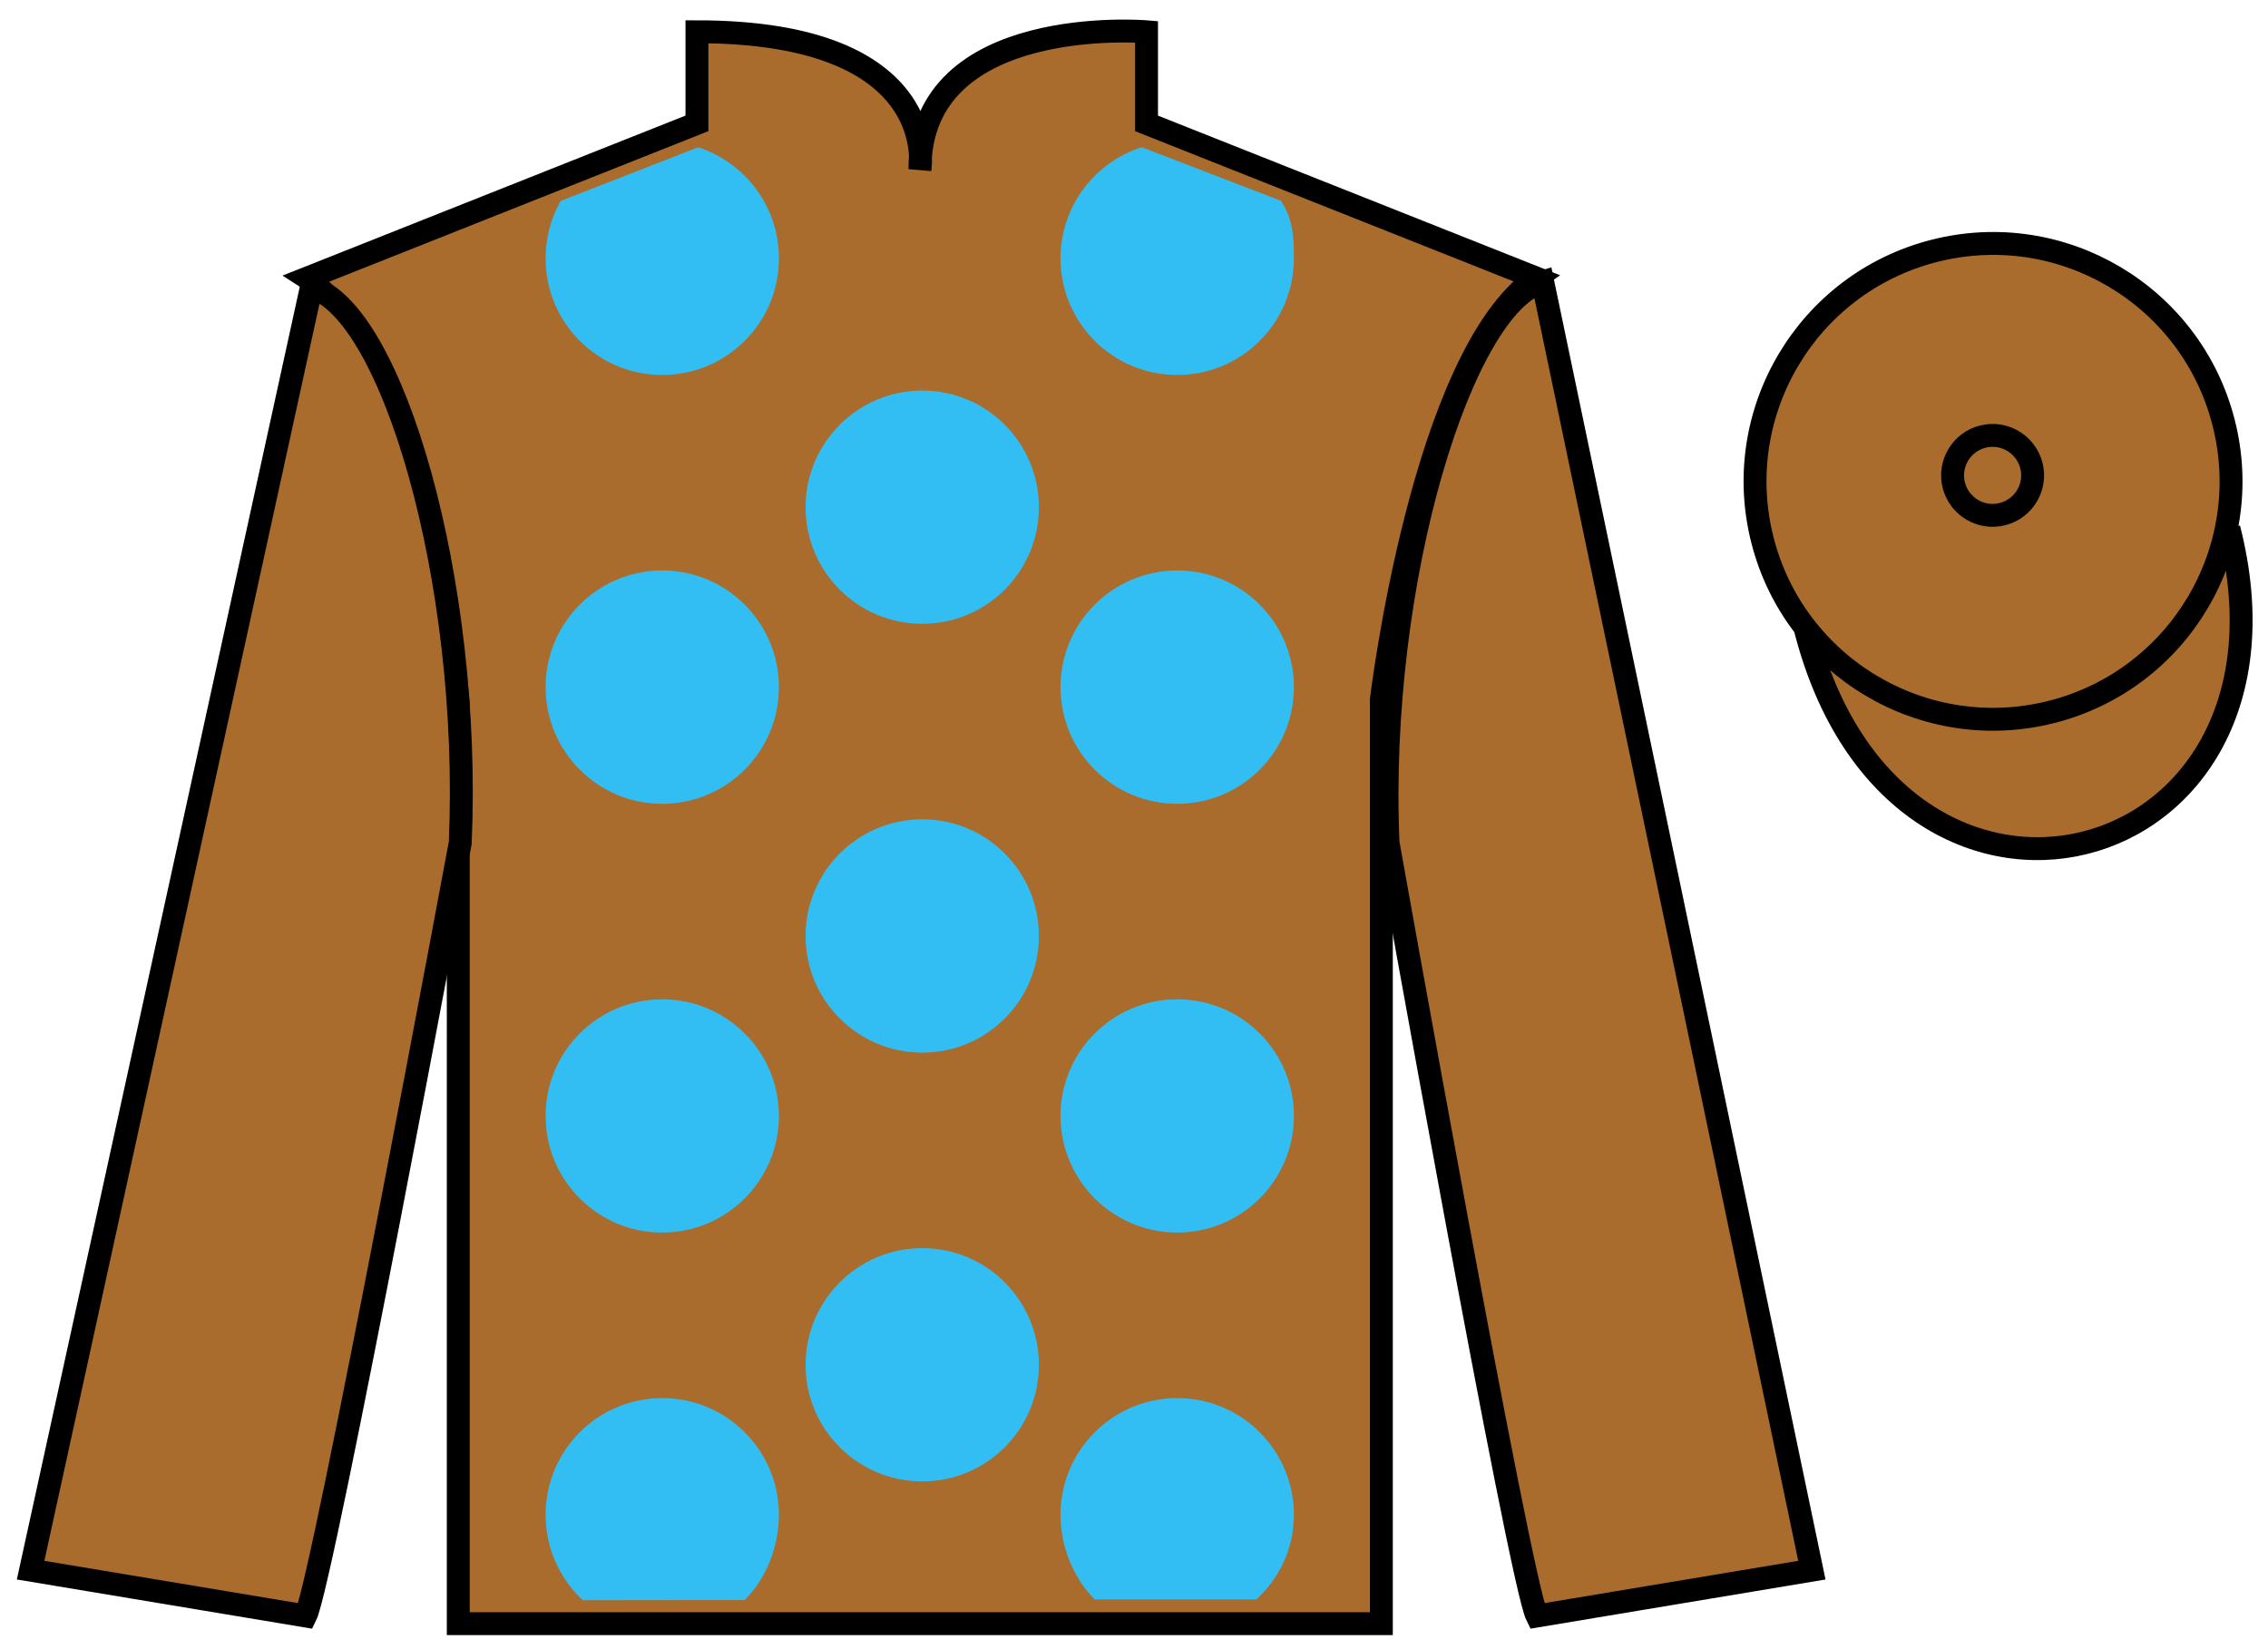 <?xml version="1.0" encoding="UTF-8"?>
<svg xmlns="http://www.w3.org/2000/svg" xmlns:xlink="http://www.w3.org/1999/xlink" width="99pt" height="72pt" viewBox="0 0 99 72" version="1.1">
<g id="surface0">
<path style=" stroke:none;fill-rule:nonzero;fill:rgb(66.654%,42.371%,17.49%);fill-opacity:1;" d="M 13.422 12.137 C 13.422 12.137 18.504 15.387 20.004 30.719 C 20.004 30.719 20.004 45.719 20.004 70.887 L 60.297 70.887 L 60.297 30.551 C 60.297 30.551 62.09 15.551 67.047 12.137 L 50.047 5.387 L 50.047 1.387 C 50.047 1.387 40.156 0.551 40.156 7.387 C 40.156 7.387 41.172 1.387 30.422 1.387 L 30.422 5.387 L 13.422 12.137 "/>
<path style="fill:none;stroke-width:10;stroke-linecap:butt;stroke-linejoin:miter;stroke:rgb(0%,0%,0%);stroke-opacity:1;stroke-miterlimit:4;" d="M 134.219 598.633 C 134.219 598.633 185.039 566.133 200.039 412.812 C 200.039 412.812 200.039 262.812 200.039 11.133 L 602.969 11.133 L 602.969 414.492 C 602.969 414.492 620.898 564.492 670.469 598.633 L 500.469 666.133 L 500.469 706.133 C 500.469 706.133 401.562 714.492 401.562 646.133 C 401.562 646.133 411.719 706.133 304.219 706.133 L 304.219 666.133 L 134.219 598.633 Z M 134.219 598.633 " transform="matrix(0.1,0,0,-0.1,0,72)"/>
<path style=" stroke:none;fill-rule:nonzero;fill:rgb(66.654%,42.371%,17.49%);fill-opacity:1;" d="M 13.34 70.551 C 14.09 69.051 20.09 36.801 20.09 36.801 C 20.59 25.301 17.09 13.551 13.59 12.551 L 1.336 68.551 L 13.34 70.551 "/>
<path style="fill:none;stroke-width:10;stroke-linecap:butt;stroke-linejoin:miter;stroke:rgb(0%,0%,0%);stroke-opacity:1;stroke-miterlimit:4;" d="M 133.398 14.492 C 140.898 29.492 200.898 351.992 200.898 351.992 C 205.898 466.992 170.898 584.492 135.898 594.492 L 13.359 34.492 L 133.398 14.492 Z M 133.398 14.492 " transform="matrix(0.1,0,0,-0.1,0,72)"/>
<path style=" stroke:none;fill-rule:nonzero;fill:rgb(66.654%,42.371%,17.49%);fill-opacity:1;" d="M 79.09 68.551 L 67.34 12.301 C 63.84 13.301 60.09 25.301 60.59 36.801 C 60.59 36.801 66.34 69.051 67.09 70.551 L 79.09 68.551 "/>
<path style="fill:none;stroke-width:10;stroke-linecap:butt;stroke-linejoin:miter;stroke:rgb(0%,0%,0%);stroke-opacity:1;stroke-miterlimit:4;" d="M 790.898 34.492 L 673.398 596.992 C 638.398 586.992 600.898 466.992 605.898 351.992 C 605.898 351.992 663.398 29.492 670.898 14.492 L 790.898 34.492 Z M 790.898 34.492 " transform="matrix(0.1,0,0,-0.1,0,72)"/>
<path style="fill-rule:nonzero;fill:rgb(66.654%,42.371%,17.49%);fill-opacity:1;stroke-width:10;stroke-linecap:butt;stroke-linejoin:miter;stroke:rgb(0%,0%,0%);stroke-opacity:1;stroke-miterlimit:4;" d="M 788.047 445.391 C 827.773 289.766 1011.719 337.344 972.93 489.336 " transform="matrix(0.1,0,0,-0.1,0,72)"/>
<path style=" stroke:none;fill-rule:nonzero;fill:rgb(20.002%,74.273%,94.984%);fill-opacity:1;" d="M 40.258 27.234 C 43.07 27.234 45.348 24.957 45.348 22.145 C 45.348 19.332 43.07 17.051 40.258 17.051 C 37.445 17.051 35.164 19.332 35.164 22.145 C 35.164 24.957 37.445 27.234 40.258 27.234 "/>
<path style=" stroke:none;fill-rule:nonzero;fill:rgb(20.002%,74.273%,94.984%);fill-opacity:1;" d="M 40.258 45.957 C 43.07 45.957 45.348 43.676 45.348 40.863 C 45.348 38.051 43.07 35.77 40.258 35.77 C 37.445 35.77 35.164 38.051 35.164 40.863 C 35.164 43.676 37.445 45.957 40.258 45.957 "/>
<path style=" stroke:none;fill-rule:nonzero;fill:rgb(20.002%,74.273%,94.984%);fill-opacity:1;" d="M 40.258 64.676 C 43.07 64.676 45.348 62.398 45.348 59.586 C 45.348 56.773 43.07 54.492 40.258 54.492 C 37.445 54.492 35.164 56.773 35.164 59.586 C 35.164 62.398 37.445 64.676 40.258 64.676 "/>
<path style=" stroke:none;fill-rule:nonzero;fill:rgb(20.002%,74.273%,94.984%);fill-opacity:1;" d="M 30.473 6.43 C 32.52 7.094 34 9.012 34 11.281 C 34 14.094 31.719 16.371 28.906 16.371 C 26.094 16.371 23.816 14.094 23.816 11.281 C 23.816 10.367 24.055 9.516 24.473 8.773 L 30.473 6.43 "/>
<path style=" stroke:none;fill-rule:nonzero;fill:rgb(20.002%,74.273%,94.984%);fill-opacity:1;" d="M 28.906 35.094 C 31.719 35.094 34 32.812 34 30 C 34 27.188 31.719 24.906 28.906 24.906 C 26.094 24.906 23.816 27.188 23.816 30 C 23.816 32.812 26.094 35.094 28.906 35.094 "/>
<path style=" stroke:none;fill-rule:nonzero;fill:rgb(20.002%,74.273%,94.984%);fill-opacity:1;" d="M 28.906 53.812 C 31.719 53.812 34 51.531 34 48.719 C 34 45.906 31.719 43.629 28.906 43.629 C 26.094 43.629 23.816 45.906 23.816 48.719 C 23.816 51.531 26.094 53.812 28.906 53.812 "/>
<path style=" stroke:none;fill-rule:nonzero;fill:rgb(20.002%,74.273%,94.984%);fill-opacity:1;" d="M 55.914 8.766 C 56.426 9.559 56.48 10.266 56.48 11.281 C 56.48 14.094 54.199 16.371 51.387 16.371 C 48.574 16.371 46.293 14.094 46.293 11.281 C 46.293 9.008 47.781 7.086 49.836 6.426 L 55.914 8.766 "/>
<path style=" stroke:none;fill-rule:nonzero;fill:rgb(20.002%,74.273%,94.984%);fill-opacity:1;" d="M 51.387 35.094 C 48.574 35.094 46.293 32.812 46.293 30 C 46.293 27.188 48.574 24.906 51.387 24.906 C 54.199 24.906 56.48 27.188 56.48 30 C 56.48 32.812 54.199 35.094 51.387 35.094 "/>
<path style=" stroke:none;fill-rule:nonzero;fill:rgb(20.002%,74.273%,94.984%);fill-opacity:1;" d="M 51.387 53.812 C 48.574 53.812 46.293 51.531 46.293 48.719 C 46.293 45.906 48.574 43.629 51.387 43.629 C 54.199 43.629 56.48 45.906 56.48 48.719 C 56.48 51.531 54.199 53.812 51.387 53.812 "/>
<path style=" stroke:none;fill-rule:nonzero;fill:rgb(20.002%,74.273%,94.984%);fill-opacity:1;" d="M 32.508 69.855 C 33.43 68.934 34 67.539 34 66.133 C 34 63.32 31.719 61.039 28.906 61.039 C 26.094 61.039 23.816 63.32 23.816 66.133 C 23.816 67.605 24.441 68.934 25.441 69.863 L 32.508 69.855 "/>
<path style=" stroke:none;fill-rule:nonzero;fill:rgb(20.002%,74.273%,94.984%);fill-opacity:1;" d="M 54.84 69.828 C 55.848 68.898 56.48 67.613 56.48 66.133 C 56.48 63.32 54.199 61.039 51.387 61.039 C 48.574 61.039 46.293 63.32 46.293 66.133 C 46.293 67.539 46.863 68.906 47.785 69.828 L 54.84 69.828 "/>
<path style=" stroke:none;fill-rule:nonzero;fill:rgb(66.654%,42.371%,17.49%);fill-opacity:1;" d="M 89.566 31.078 C 95.121 29.66 98.48 24.008 97.062 18.449 C 95.645 12.891 89.988 9.535 84.43 10.953 C 78.871 12.371 75.516 18.027 76.934 23.586 C 78.352 29.141 84.008 32.496 89.566 31.078 "/>
<path style="fill:none;stroke-width:10;stroke-linecap:butt;stroke-linejoin:miter;stroke:rgb(0%,0%,0%);stroke-opacity:1;stroke-miterlimit:4;" d="M 895.664 409.219 C 951.211 423.398 984.805 479.922 970.625 535.508 C 956.445 591.094 899.883 624.648 844.297 610.469 C 788.711 596.289 755.156 539.727 769.336 484.141 C 783.516 428.594 840.078 395.039 895.664 409.219 Z M 895.664 409.219 " transform="matrix(0.1,0,0,-0.1,0,72)"/>
<path style=" stroke:none;fill-rule:nonzero;fill:rgb(66.654%,42.371%,17.49%);fill-opacity:1;" d="M 87.41 22.445 C 88.344 22.207 88.91 21.258 88.672 20.324 C 88.43 19.391 87.48 18.824 86.547 19.062 C 85.613 19.301 85.047 20.254 85.285 21.188 C 85.527 22.121 86.477 22.684 87.41 22.445 "/>
<path style="fill:none;stroke-width:10;stroke-linecap:butt;stroke-linejoin:miter;stroke:rgb(0%,0%,0%);stroke-opacity:1;stroke-miterlimit:4;" d="M 874.102 495.547 C 883.438 497.93 889.102 507.422 886.719 516.758 C 884.297 526.094 874.805 531.758 865.469 529.375 C 856.133 526.992 850.469 517.461 852.852 508.125 C 855.273 498.789 864.766 493.164 874.102 495.547 Z M 874.102 495.547 " transform="matrix(0.1,0,0,-0.1,0,72)"/>
</g>
</svg>
